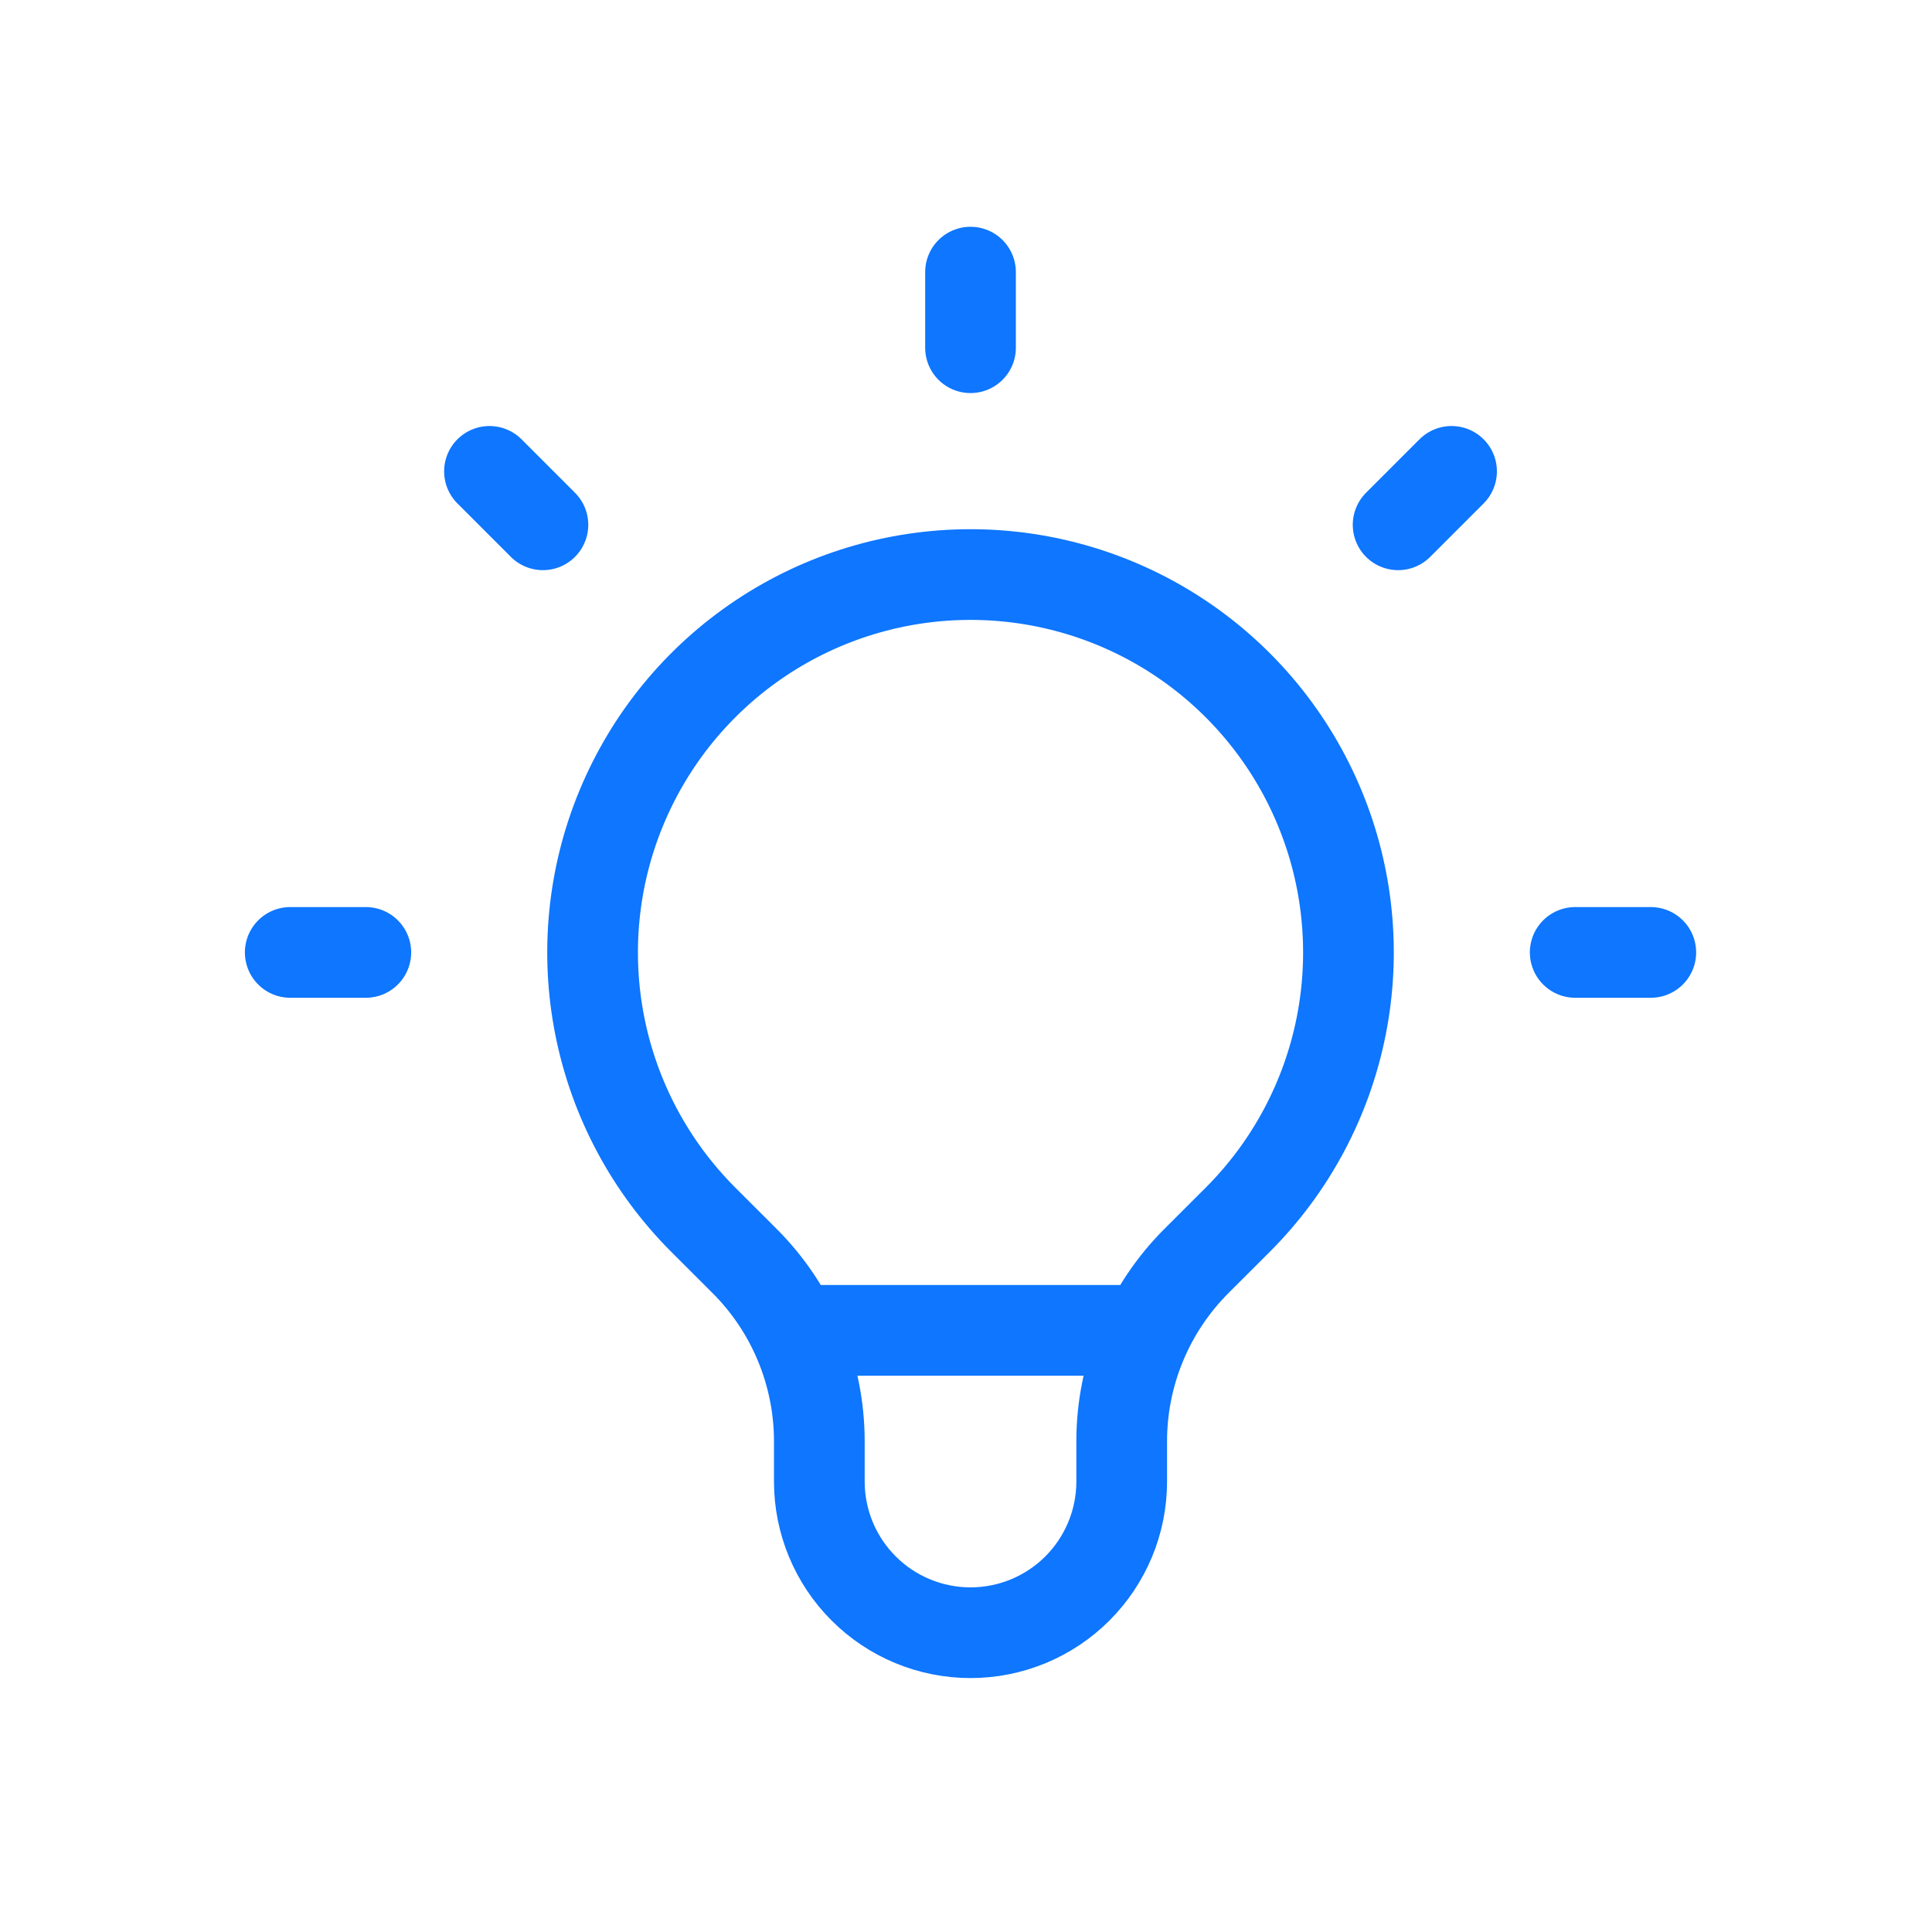 <svg width="71" height="70" viewBox="0 0 71 70" fill="none" xmlns="http://www.w3.org/2000/svg">
<path d="M29.174 48.889H42.155M35.666 10V12.778M53.344 17.322L51.38 19.286M60.666 35H57.888M13.444 35H10.666M19.952 19.286L17.988 17.322M25.844 44.822C23.902 42.88 22.579 40.405 22.044 37.711C21.508 35.017 21.783 32.224 22.835 29.687C23.886 27.149 25.666 24.98 27.95 23.454C30.234 21.928 32.919 21.114 35.666 21.114C38.413 21.114 41.098 21.928 43.382 23.454C45.666 24.98 47.446 27.149 48.497 29.687C49.549 32.224 49.824 35.017 49.288 37.711C48.753 40.405 47.43 42.88 45.488 44.822L43.966 46.342C43.096 47.212 42.406 48.245 41.935 49.383C41.464 50.52 41.221 51.739 41.222 52.969V54.444C41.222 55.918 40.636 57.331 39.594 58.373C38.553 59.415 37.139 60 35.666 60C34.193 60 32.779 59.415 31.738 58.373C30.696 57.331 30.11 55.918 30.11 54.444V52.969C30.11 50.483 29.122 48.097 27.366 46.342L25.844 44.822Z" stroke="#0E76FF" stroke-width="3.333" stroke-linecap="round" stroke-linejoin="round"/>
</svg>
